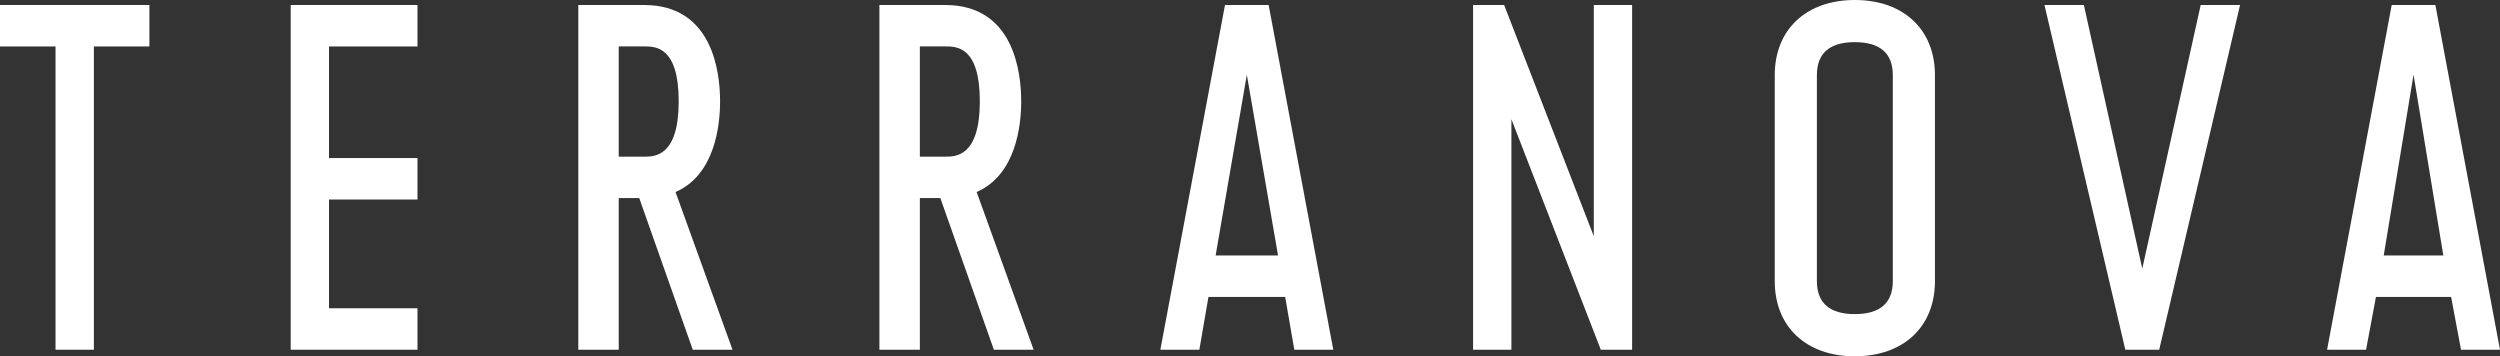 <svg width="4603" height="656" viewBox="0 0 4603 656" fill="none" xmlns="http://www.w3.org/2000/svg">
<rect x="0" y="0" width="4603" height="656" fill="#333333" stroke="none"/>
<g clip-path="url(#clip0_297_368)">
<path d="M0 9.187V85.526H102.242V643.913H172.839V85.526H275.082V9.187H0Z" fill="white"/>
<path d="M605.77 9.187H535.227V85.526V291.012V367.351V567.574V643.913H605.77H768.67V567.574H605.77V367.351H768.67V291.012H605.77V85.526H768.67V9.187H605.77Z" fill="white"/>
<path d="M2295.65 137.529L2353.13 470.39H2238.21L2295.7 137.529H2295.65ZM2255.46 9.187L2136.45 643.913H2208.23L2225 546.729H2366.3L2383.06 643.913H2454.84L2335.83 9.187H2255.4H2255.46Z" fill="white"/>
<path d="M4443.81 137.529L4498.67 470.39H4388.9L4443.81 137.529ZM4403.62 9.187L4284.62 643.913H4356.4L4374.61 546.729H4513.01L4531.22 643.913H4603L4484 9.187H4403.62Z" fill="white"/>
<path d="M4051.92 9.187L3944.36 494.619L3836.8 9.187H3764.27L3913.14 643.913H3975.52L4124.4 9.187H4051.92Z" fill="white"/>
<path d="M2934.51 9.187V434.988L2769.41 9.187H2712.24V643.913H2782.79V219.401L2947.41 643.913H2947.89H3005.05V9.187H2934.51Z" fill="white"/>
<path d="M3415.15 77.575C3368.79 77.575 3345.25 98.043 3345.25 138.334V517.558C3345.25 557.903 3368.79 578.318 3415.15 578.318C3461.52 578.318 3485.05 557.85 3485.05 517.558V138.388C3485.05 98.043 3461.52 77.628 3415.15 77.628M3415.15 656C3325.54 656 3267.67 601.687 3267.67 517.666V138.388C3267.67 54.313 3325.54 0 3415.15 0C3504.77 0 3562.63 54.313 3562.63 138.388V517.612C3562.63 601.633 3504.77 655.946 3415.15 655.946" fill="white"/>
<path d="M1249.63 186.469C1249.63 288.434 1205.15 288.434 1186.13 288.434H1139.22V85.472H1186.13C1206.7 85.472 1249.63 85.472 1249.63 186.469ZM1275.53 643.913H1348.7L1243.78 353.545C1316.52 321.956 1325.82 230.414 1325.82 186.469C1325.82 133.177 1312.22 9.24 1186.13 9.24H1064.76V643.913H1139.22V364.665H1176.94L1275.53 643.913Z" fill="white"/>
<path d="M1804.05 186.469C1804.05 288.434 1759.56 288.434 1740.54 288.434H1693.64V85.472H1740.54C1761.12 85.472 1804.05 85.472 1804.05 186.469ZM1829.94 643.913H1903.12L1798.19 353.545C1870.94 321.956 1880.23 230.414 1880.23 186.469C1880.23 133.177 1866.64 9.24 1740.54 9.24H1619.17V643.913H1693.64V364.665H1731.35L1829.94 643.913Z" fill="white"/>
</g>
<defs>
<clipPath id="clip0_297_368">
<rect width="4603" height="656" fill="white"/>
</clipPath>
</defs>
</svg>
